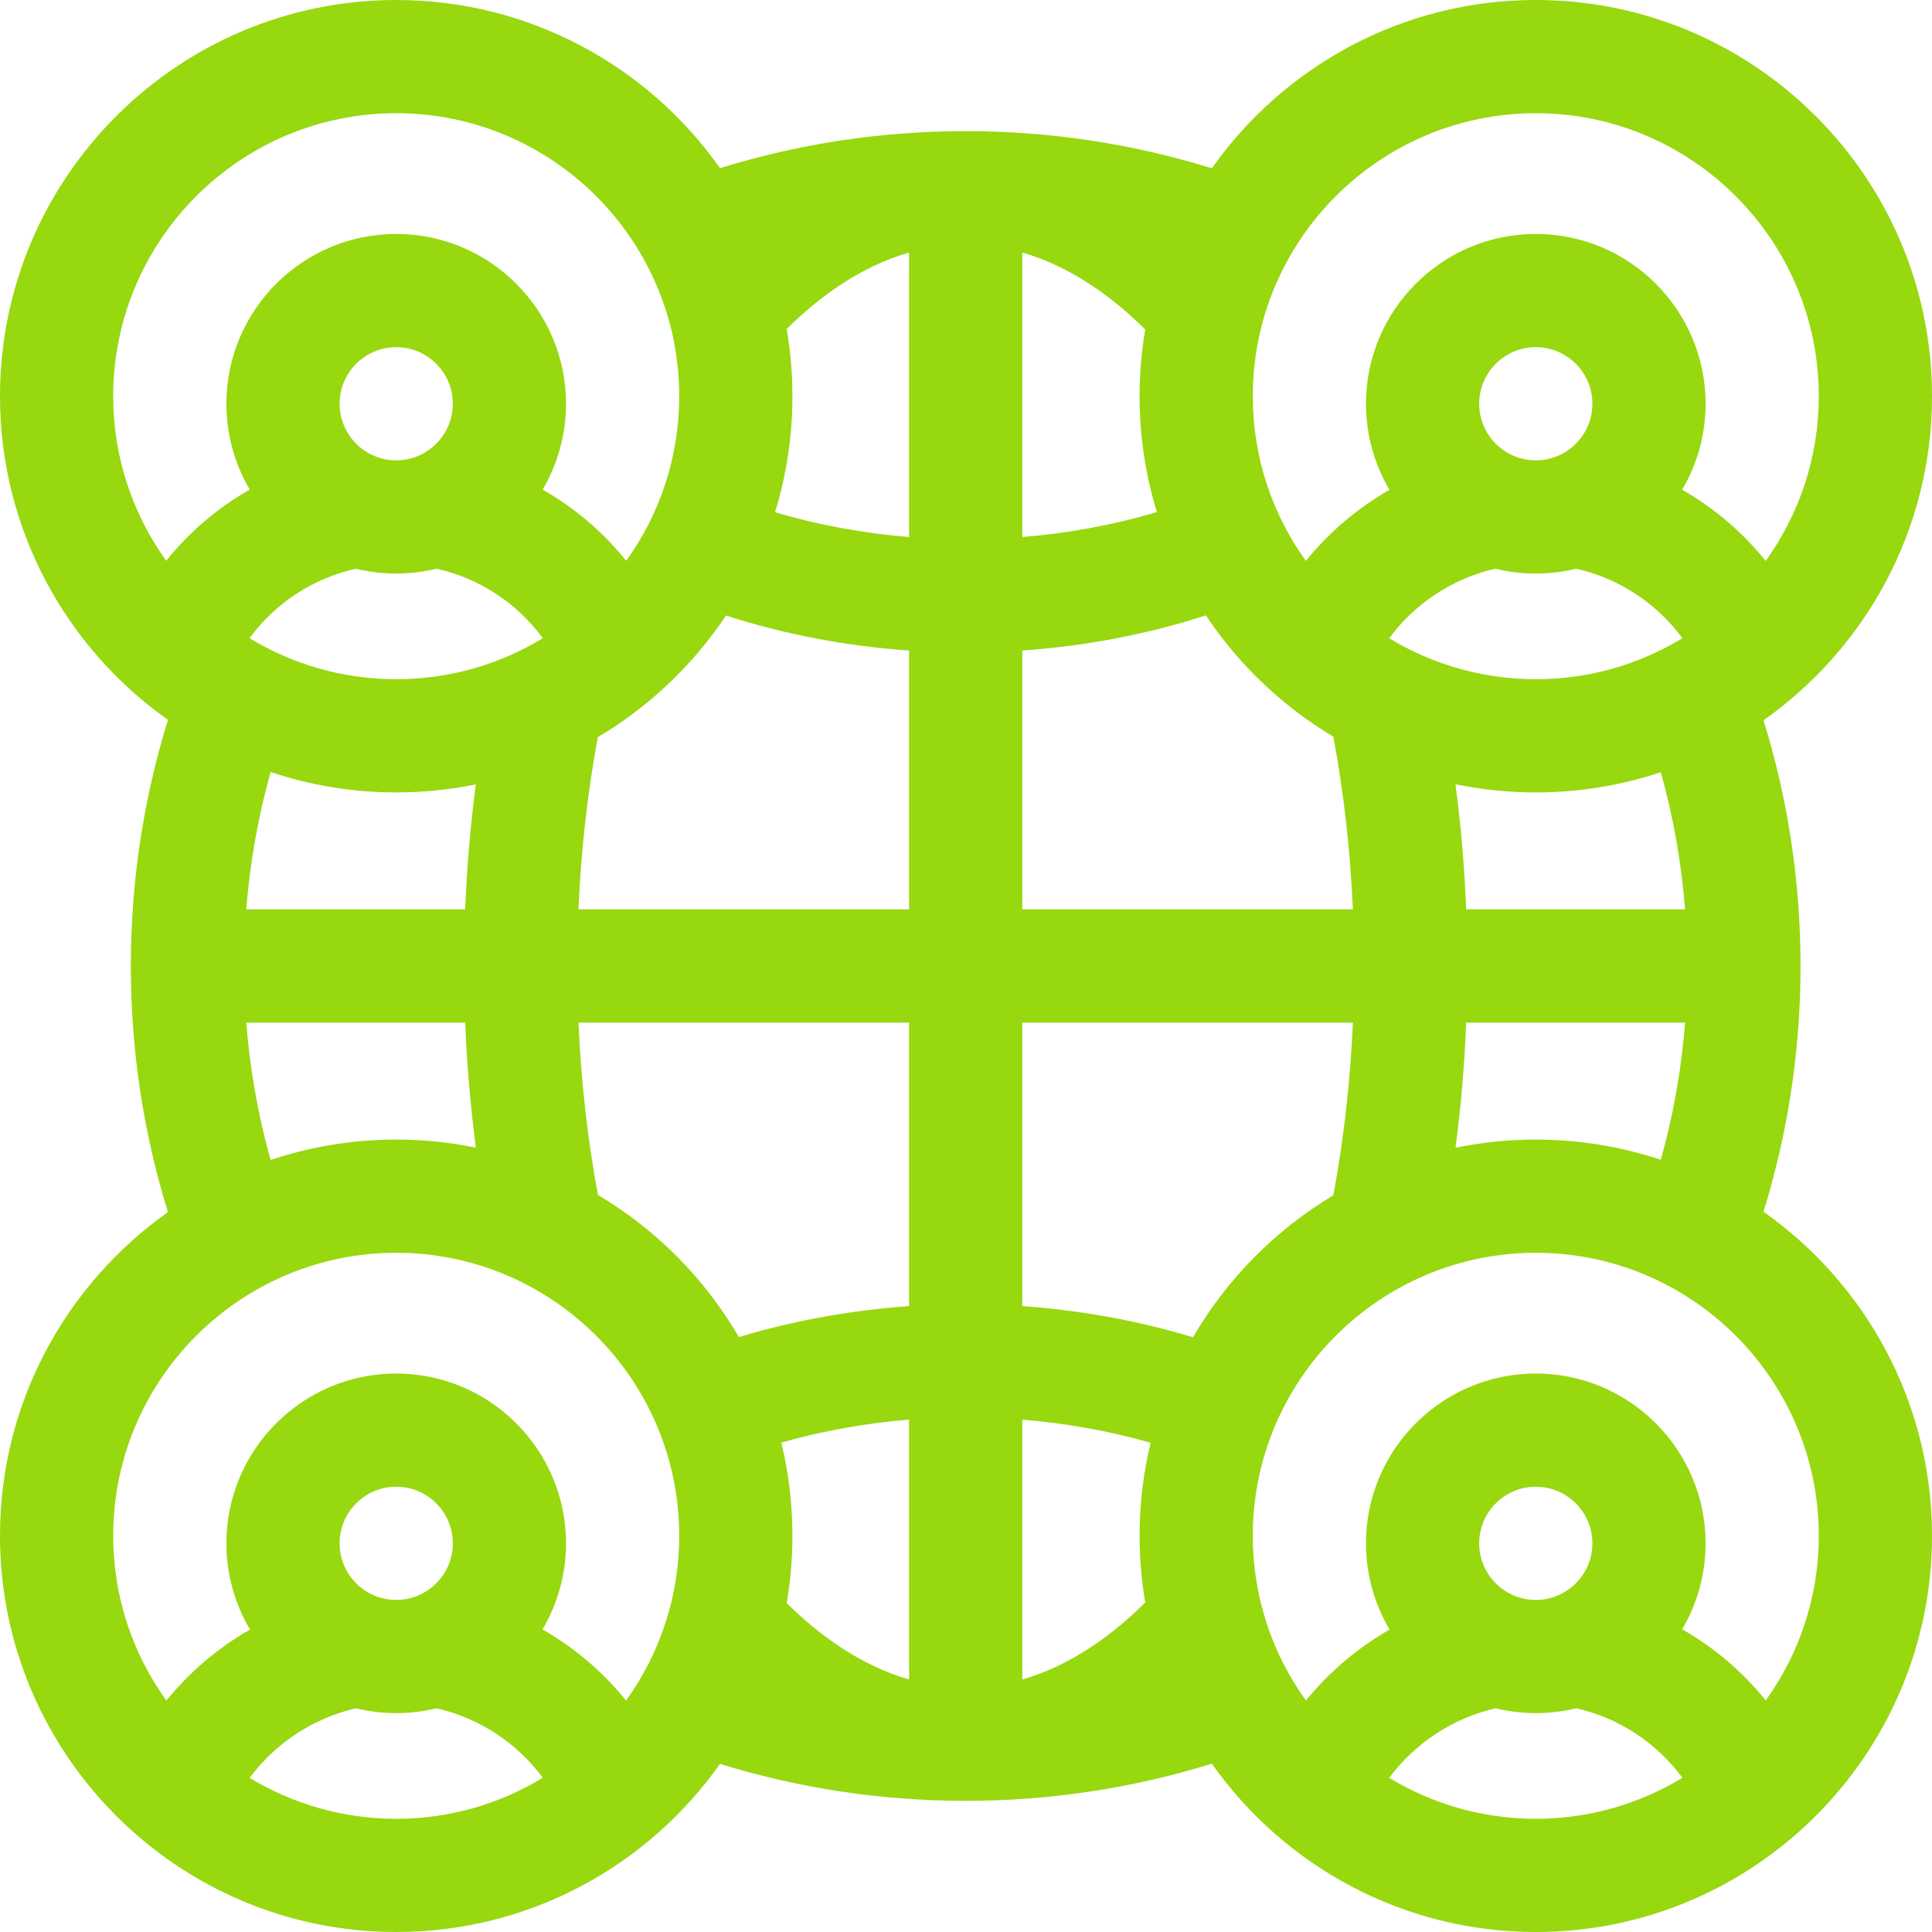 <svg width="64" height="64" viewBox="0 0 64 64" fill="none" xmlns="http://www.w3.org/2000/svg">
<g clip-path="url(#clip0_212_1357)">
<path d="M58.418 40.14C59.232 37.51 59.645 34.777 59.645 32C59.645 29.222 59.232 26.49 58.419 23.86C61.792 21.482 64 17.557 64 13.125C64 5.888 58.112 0 50.875 0C46.446 0 42.522 2.205 40.144 5.576C37.51 4.759 34.771 4.344 31.99 4.344C29.212 4.344 26.481 4.757 23.852 5.57C21.473 2.203 17.552 0 13.125 0C5.888 0 0 5.888 0 13.125C0 17.549 2.201 21.469 5.565 23.848C4.748 26.482 4.334 29.221 4.334 32C4.334 34.782 4.747 37.519 5.564 40.153C2.2 42.532 0 46.451 0 50.875C0 58.112 5.888 64 13.125 64C17.551 64 21.473 61.797 23.851 58.43C26.481 59.244 29.213 59.655 31.99 59.655C34.77 59.655 37.509 59.241 40.144 58.424C42.522 61.794 46.446 64 50.875 64C58.112 64 64 58.112 64 50.875C64 46.443 61.792 42.518 58.418 40.14ZM50.875 37.75C49.964 37.75 49.075 37.843 48.216 38.021C48.396 36.659 48.514 35.274 48.569 33.875H55.821C55.701 35.416 55.432 36.936 55.017 38.42C53.714 37.986 52.322 37.75 50.875 37.75ZM19.807 39.583C19.463 37.732 19.247 35.821 19.163 33.875H30.115V43.267C28.177 43.404 26.268 43.751 24.477 44.293C23.348 42.353 21.736 40.728 19.807 39.583ZM8.266 21.14C9.121 19.976 10.36 19.162 11.791 18.839C12.219 18.943 12.665 19 13.125 19C13.586 19 14.033 18.943 14.462 18.838C15.886 19.16 17.126 19.976 17.982 21.141C16.565 22.003 14.902 22.5 13.125 22.5C11.348 22.5 9.684 22.003 8.266 21.14ZM13.125 15.25C12.091 15.25 11.25 14.409 11.25 13.375C11.25 12.341 12.091 11.5 13.125 11.5C14.159 11.5 15 12.341 15 13.375C15 14.409 14.159 15.25 13.125 15.25ZM50.875 15.25C49.841 15.25 49 14.409 49 13.375C49 12.341 49.841 11.5 50.875 11.5C51.909 11.5 52.75 12.341 52.75 13.375C52.75 14.409 51.909 15.25 50.875 15.25ZM49.538 18.838C49.967 18.943 50.414 19 50.875 19C51.336 19 51.784 18.943 52.213 18.838C53.625 19.158 54.873 19.976 55.732 21.141C54.315 22.003 52.652 22.5 50.875 22.5C49.099 22.5 47.436 22.003 46.019 21.142C46.874 19.985 48.125 19.16 49.538 18.838ZM26.25 13.125C26.25 12.366 26.184 11.621 26.06 10.897C27.093 9.873 28.469 8.84 30.115 8.365V17.79C28.586 17.665 27.088 17.388 25.675 16.969C26.049 15.753 26.25 14.462 26.25 13.125ZM38.323 16.963C36.905 17.386 35.4 17.664 33.865 17.79V8.365C35.538 8.849 36.925 9.907 37.937 10.914C37.815 11.633 37.75 12.372 37.75 13.125C37.75 14.46 37.951 15.748 38.323 16.963ZM33.865 21.55C35.964 21.402 38.026 21.008 39.946 20.385C41.035 22.018 42.48 23.395 44.169 24.404C44.515 26.259 44.732 28.174 44.816 30.125H33.865V21.55ZM19.801 24.421C21.501 23.412 22.956 22.031 24.05 20.39C25.966 21.01 28.022 21.403 30.115 21.55V30.125H19.162C19.245 28.197 19.457 26.3 19.795 24.465C19.798 24.45 19.799 24.436 19.801 24.421ZM37.75 50.875C37.75 51.628 37.815 52.366 37.937 53.085C36.892 54.125 35.512 55.161 33.865 55.636V47.027C35.326 47.147 36.759 47.405 38.116 47.794C37.877 48.782 37.75 49.814 37.75 50.875ZM25.882 47.788C27.233 47.403 28.661 47.146 30.115 47.026V55.635C28.456 55.156 27.078 54.112 26.06 53.103C26.184 52.379 26.25 51.635 26.25 50.875C26.25 49.812 26.122 48.778 25.882 47.788ZM39.52 44.299C37.722 43.753 35.809 43.404 33.865 43.267V33.875H44.816C44.732 35.826 44.514 37.741 44.169 39.596C42.249 40.743 40.644 42.365 39.52 44.299ZM55.821 30.125H48.568C48.513 28.725 48.394 27.341 48.215 25.979C49.074 26.156 49.964 26.25 50.875 26.25C52.321 26.25 53.713 26.014 55.016 25.58C55.431 27.064 55.7 28.583 55.821 30.125ZM50.875 3.75C56.044 3.75 60.25 7.956 60.25 13.125C60.25 15.159 59.596 17.043 58.491 18.582C57.719 17.624 56.779 16.825 55.723 16.223C56.216 15.387 56.5 14.414 56.5 13.375C56.5 10.273 53.977 7.75 50.875 7.75C47.773 7.75 45.25 10.273 45.25 13.375C45.25 14.415 45.535 15.389 46.029 16.226C44.971 16.83 44.028 17.628 43.258 18.581C42.153 17.043 41.5 15.159 41.5 13.125C41.5 7.956 45.706 3.75 50.875 3.75ZM3.75 13.125C3.75 7.956 7.956 3.75 13.125 3.75C18.294 3.75 22.5 7.956 22.5 13.125C22.5 15.158 21.848 17.041 20.744 18.578C19.973 17.619 19.034 16.821 17.975 16.219C18.467 15.384 18.75 14.412 18.75 13.375C18.75 10.273 16.227 7.75 13.125 7.75C10.023 7.75 7.5 10.273 7.5 13.375C7.5 14.412 7.783 15.383 8.274 16.218C7.214 16.821 6.275 17.618 5.506 18.577C4.402 17.04 3.75 15.158 3.75 13.125ZM13.125 26.25C14.028 26.25 14.91 26.158 15.762 25.984C15.583 27.344 15.466 28.728 15.41 30.125H8.158C8.278 28.582 8.548 27.06 8.965 25.574C10.273 26.012 11.672 26.25 13.125 26.25ZM8.158 33.875H15.411C15.466 35.273 15.585 36.656 15.764 38.017C14.911 37.842 14.029 37.75 13.125 37.75C11.671 37.75 10.272 37.988 8.964 38.426C8.548 36.941 8.279 35.419 8.158 33.875ZM3.75 50.875C3.75 45.706 7.956 41.5 13.125 41.5C18.294 41.5 22.5 45.706 22.5 50.875C22.5 52.91 21.846 54.794 20.74 56.333C19.969 55.379 19.028 54.58 17.971 53.977C18.465 53.14 18.75 52.165 18.75 51.125C18.75 48.023 16.227 45.5 13.125 45.5C10.023 45.5 7.5 48.023 7.5 51.125C7.5 52.167 7.786 53.143 8.282 53.981C7.225 54.585 6.283 55.383 5.511 56.334C4.404 54.796 3.75 52.911 3.75 50.875ZM11.25 51.125C11.25 50.091 12.091 49.25 13.125 49.25C14.159 49.25 15 50.091 15 51.125C15 52.159 14.159 53 13.125 53C12.091 53 11.25 52.159 11.25 51.125ZM8.271 58.893C9.13 57.735 10.387 56.911 11.793 56.589C12.221 56.694 12.666 56.75 13.125 56.75C13.584 56.75 14.03 56.693 14.458 56.589C15.87 56.91 17.123 57.731 17.981 58.892C16.564 59.753 14.902 60.25 13.125 60.25C11.349 60.25 9.687 59.754 8.271 58.893ZM46.02 58.893C46.879 57.735 48.137 56.911 49.543 56.589C49.971 56.693 50.416 56.75 50.875 56.75C51.336 56.75 51.784 56.693 52.213 56.588C53.625 56.908 54.873 57.726 55.732 58.891C54.315 59.753 52.652 60.25 50.875 60.25C49.099 60.25 47.437 59.754 46.02 58.893ZM50.875 53C49.841 53 49 52.159 49 51.125C49 50.091 49.841 49.25 50.875 49.25C51.909 49.25 52.75 50.091 52.75 51.125C52.75 52.159 51.909 53 50.875 53ZM58.493 56.33C57.721 55.372 56.78 54.574 55.723 53.972C56.216 53.136 56.5 52.163 56.5 51.125C56.5 48.023 53.977 45.5 50.875 45.5C47.773 45.5 45.25 48.023 45.25 51.125C45.25 52.167 45.536 53.144 46.032 53.982C44.976 54.586 44.032 55.382 43.26 56.333C42.154 54.795 41.5 52.91 41.5 50.875C41.5 45.706 45.706 41.5 50.875 41.5C56.044 41.5 60.25 45.706 60.25 50.875C60.25 52.909 59.597 54.791 58.493 56.33Z" fill="#97D80F"/>
</g>
<defs>
<clipPath id="clip0_212_1357">
<rect width="64" height="64" fill="white"/>
</clipPath>
</defs>
</svg>
